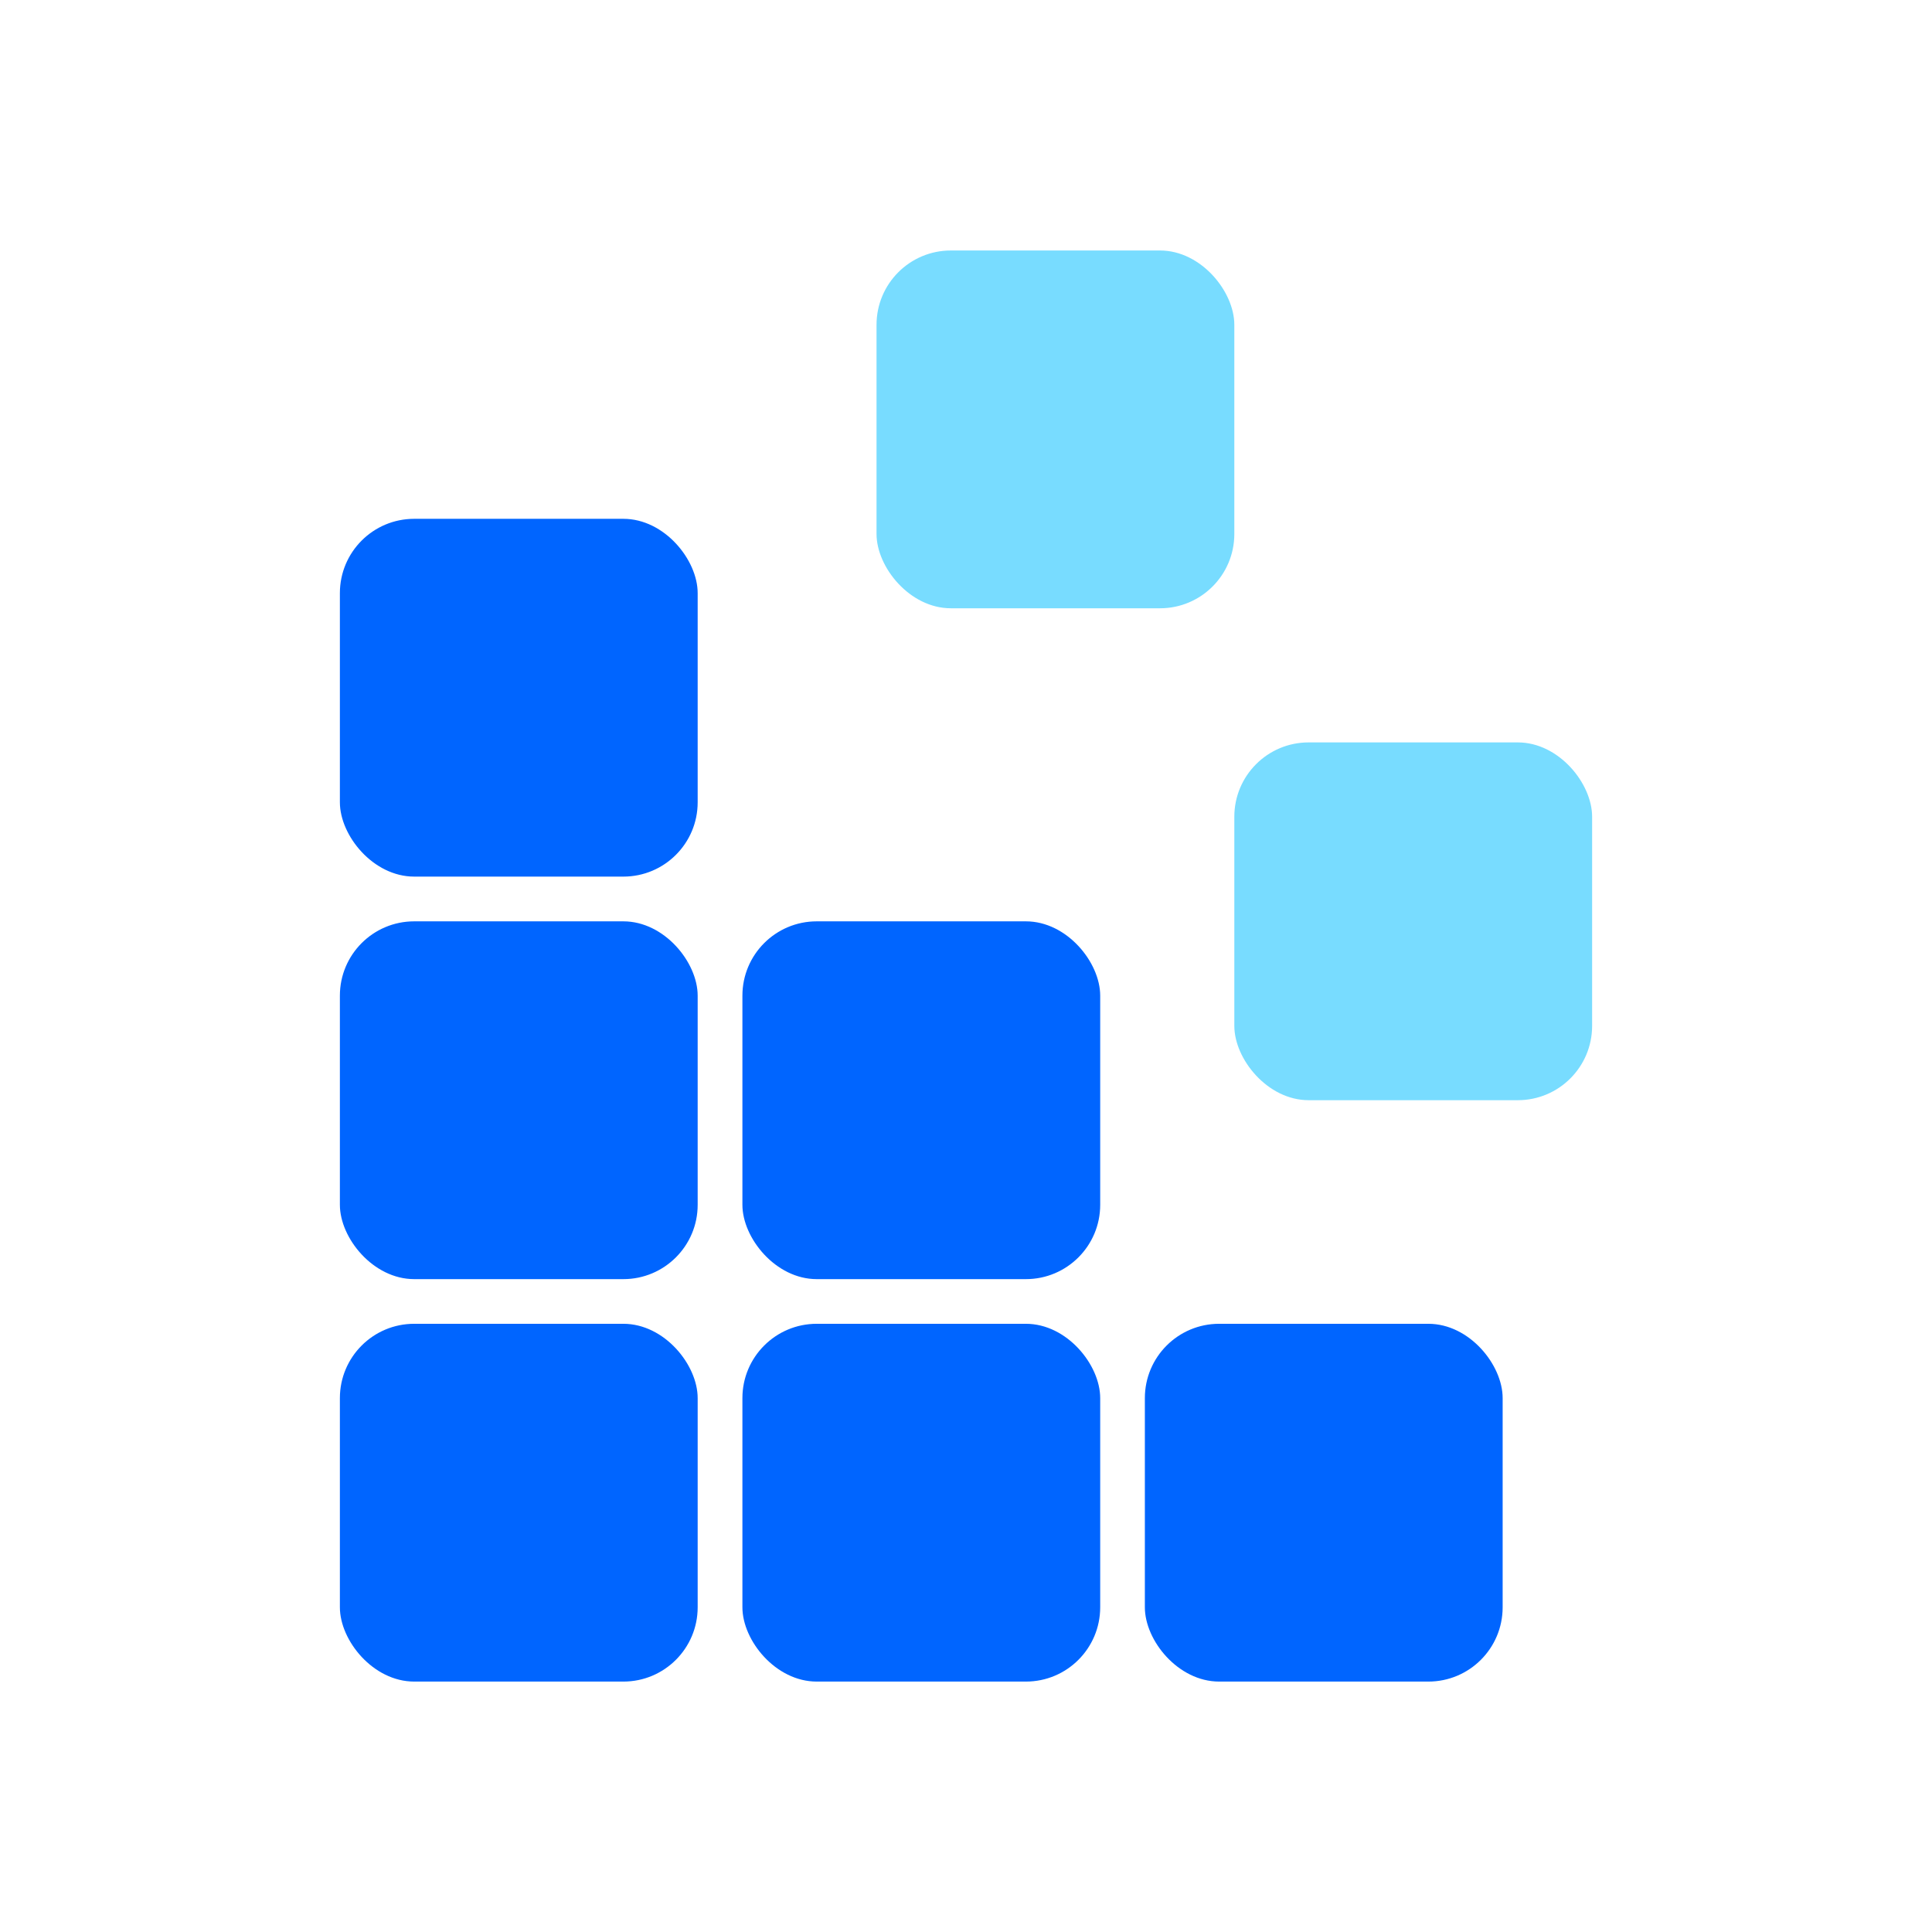 <?xml version="1.0" encoding="UTF-8"?>
<svg width="26px" height="26px" viewBox="0 0 26 26" version="1.1" xmlns="http://www.w3.org/2000/svg" xmlns:xlink="http://www.w3.org/1999/xlink">
    <title>XDP备份</title>
    <g id="页面-1" stroke="none" stroke-width="1" fill="none" fill-rule="evenodd">
        <g id="编组-64" transform="translate(-589, -420)">
            <g id="XDP备份" transform="translate(589, 420)">
                <rect id="矩形" fill="#D8D8D8" opacity="0" x="0" y="0" width="26" height="26"></rect>
                <g id="编组-14" transform="translate(2.167, 2.167)">
                    <rect id="矩形" x="0" y="0" width="21.667" height="21.667"></rect>
                    <g id="编组-65" transform="translate(2.407, 1.204)">
                        <rect id="矩形" fill="#0065FF" x="5.417" y="14.444" width="4.815" height="4.815" rx="1"></rect>
                        <rect id="矩形备份-28" fill="#0065FF" x="10.833" y="14.444" width="4.815" height="4.815" rx="1"></rect>
                        <rect id="矩形备份-26" fill="#0065FF" x="0" y="14.444" width="4.815" height="4.815" rx="1"></rect>
                        <rect id="矩形备份-25" fill="#0065FF" x="5.417" y="9.028" width="4.815" height="4.815" rx="1"></rect>
                        <rect id="矩形备份-30" fill="#78DCFF" x="12.037" y="6.62" width="4.815" height="4.815" rx="1"></rect>
                        <rect id="矩形备份-41" fill="#78DCFF" x="7.222" y="0" width="4.815" height="4.815" rx="1"></rect>
                        <rect id="矩形备份-27" fill="#0065FF" x="0" y="9.028" width="4.815" height="4.815" rx="1"></rect>
                        <rect id="矩形备份-29" fill="#0065FF" x="0" y="3.611" width="4.815" height="4.815" rx="1"></rect>
                    </g>
                </g>
            </g>
        </g>
    </g>
</svg>